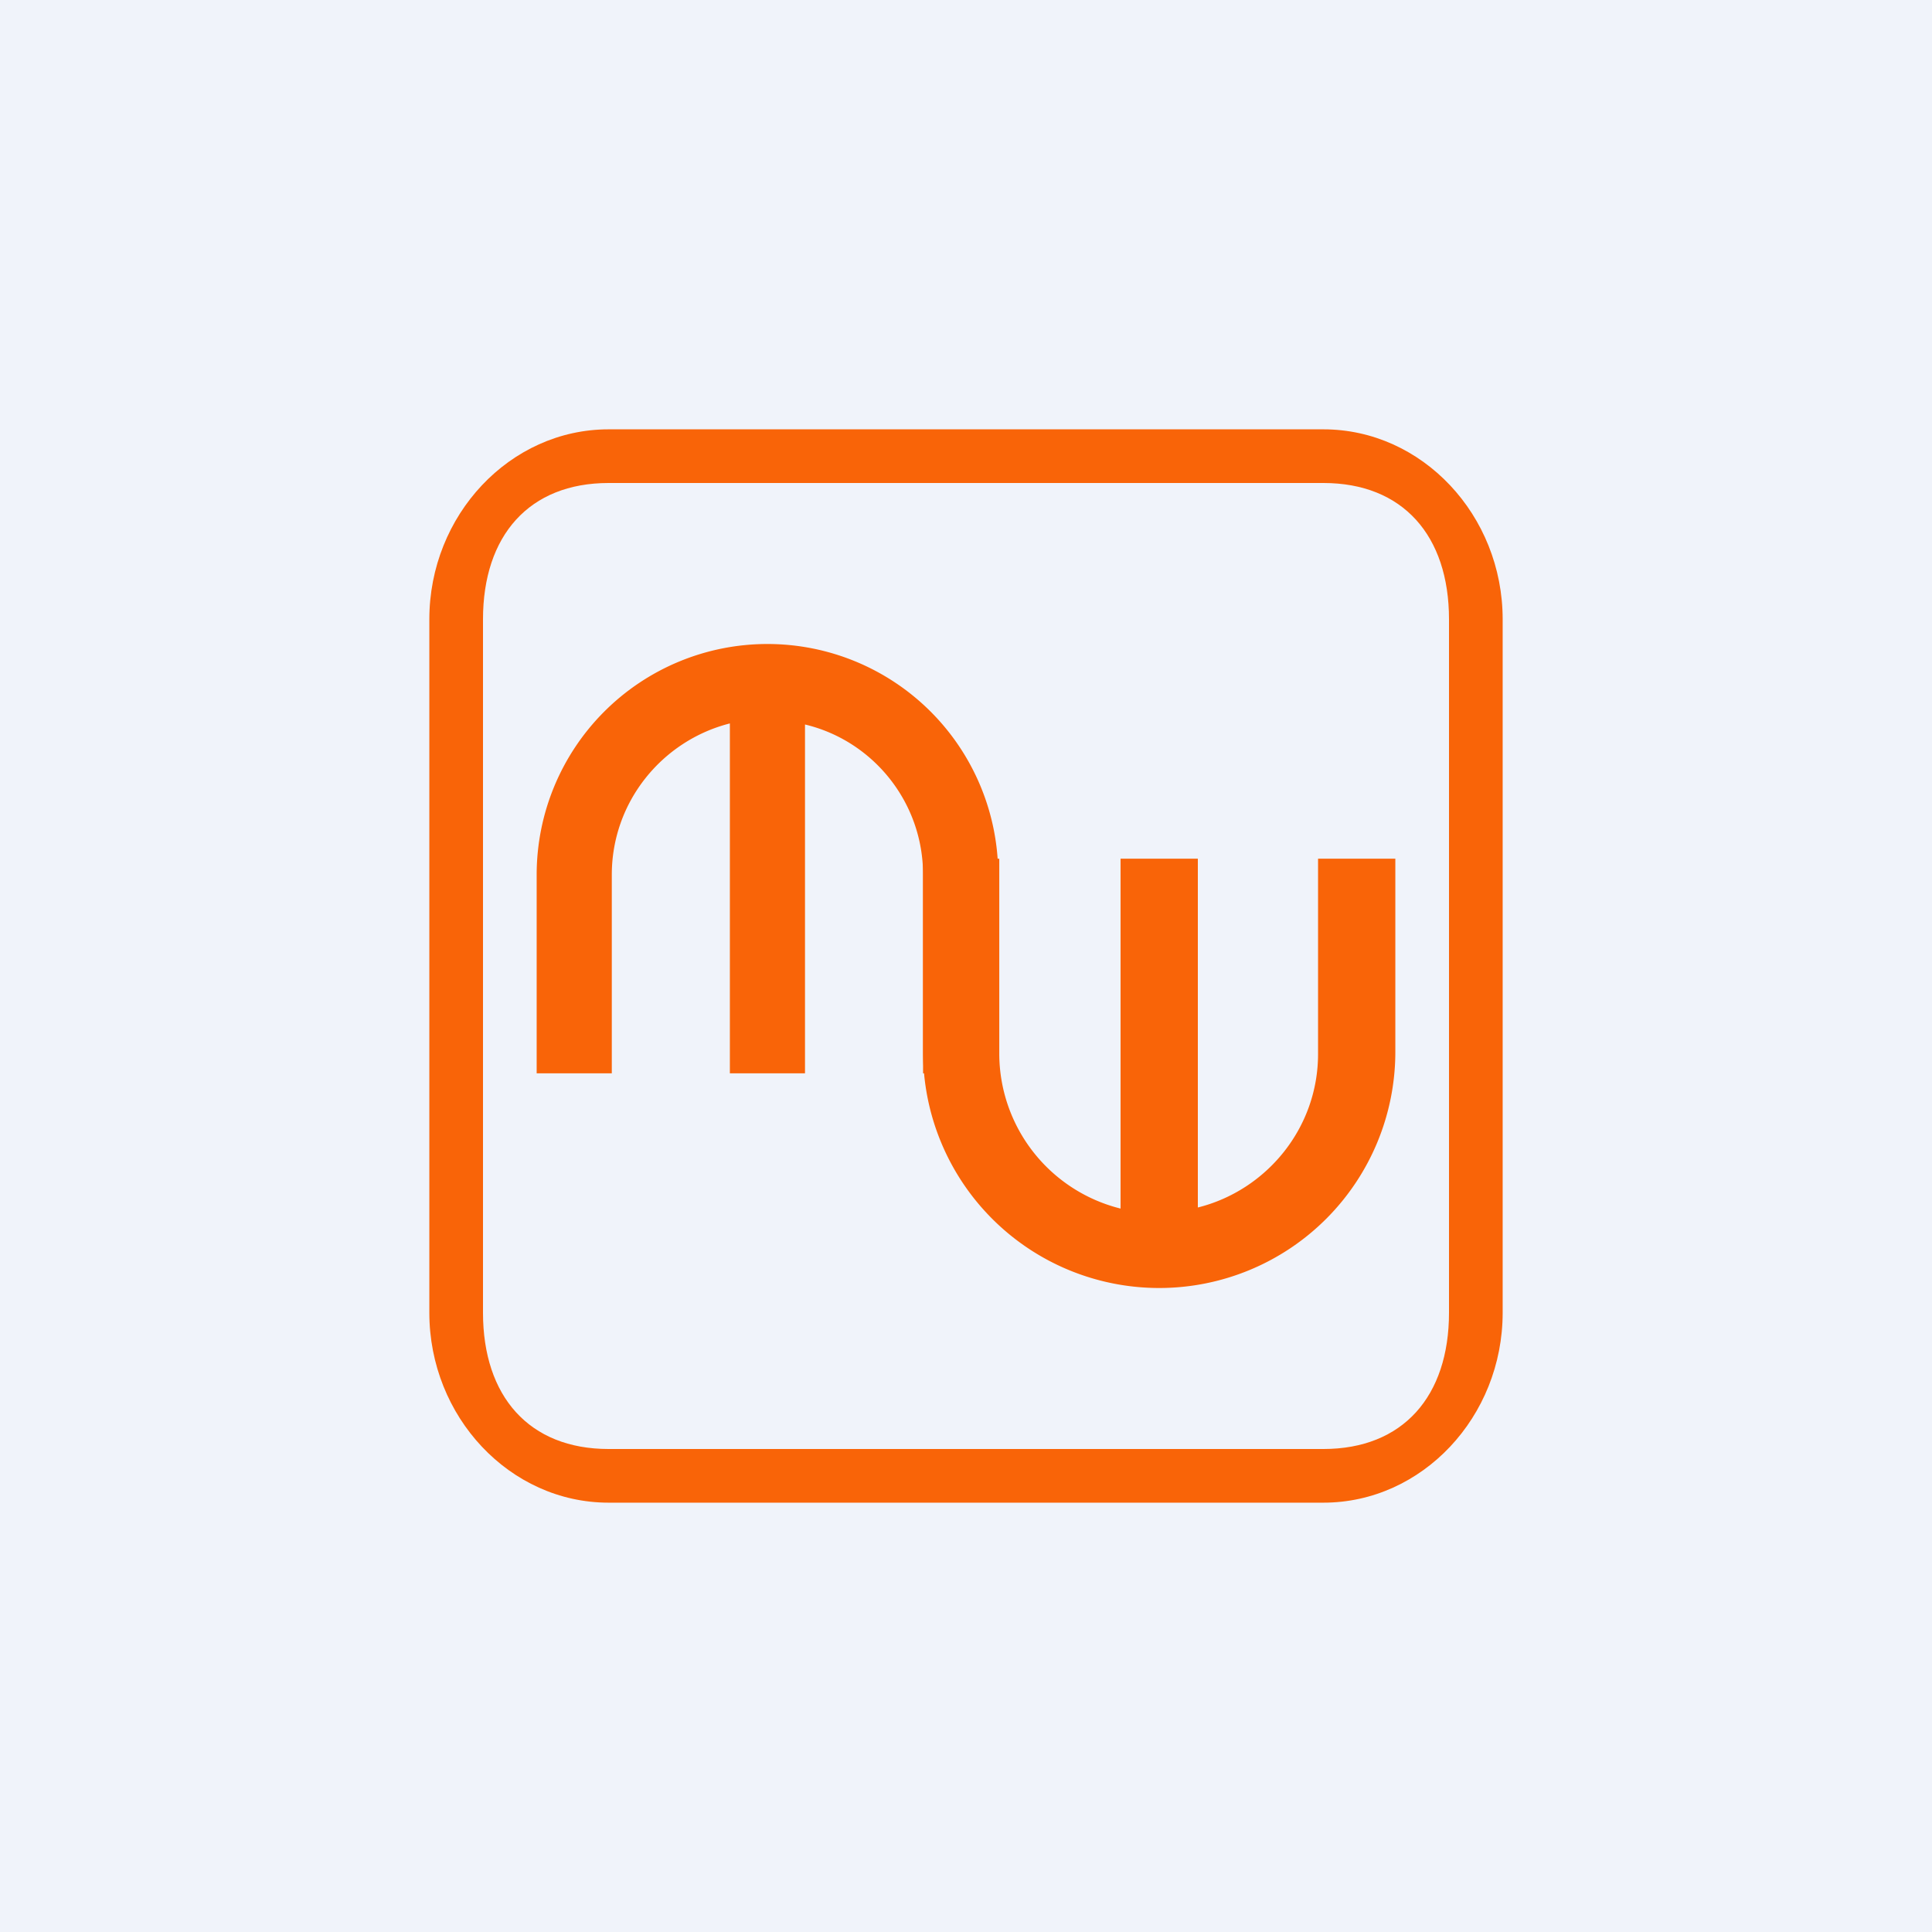 <!-- by TradingView --><svg width="18" height="18" viewBox="0 0 18 18" xmlns="http://www.w3.org/2000/svg"><path fill="#F0F3FA" d="M0 0h18v18H0z"/><path fill-rule="evenodd" d="M12.33 4.5H5.67c-.74 0-1.17.49-1.17 1.27v6.46c0 .78.43 1.27 1.17 1.27h6.66c.74 0 1.17-.49 1.17-1.27V5.77c0-.78-.43-1.27-1.17-1.27ZM5.67 4C4.75 4 4 4.8 4 5.77v6.46C4 13.2 4.75 14 5.67 14h6.66c.92 0 1.67-.8 1.67-1.77V5.77C14 4.8 13.25 4 12.33 4H5.67Z" fill="#F96408"/><path d="M5 8.15a2.15 2.15 0 1 1 4.3 0V10h-.7V8.15c0-.68-.47-1.25-1.1-1.4V10h-.7V6.74c-.63.16-1.1.73-1.1 1.41V10H5V8.15Z" fill="#F96408"/><path d="M8.6 9.8a2.2 2.2 0 0 0 4.4 0V8h-.72v1.82c0 .69-.48 1.27-1.12 1.43V8h-.72v3.26a1.49 1.49 0 0 1-1.13-1.44V8H8.6v1.8Z" fill="#F96408"/></svg>